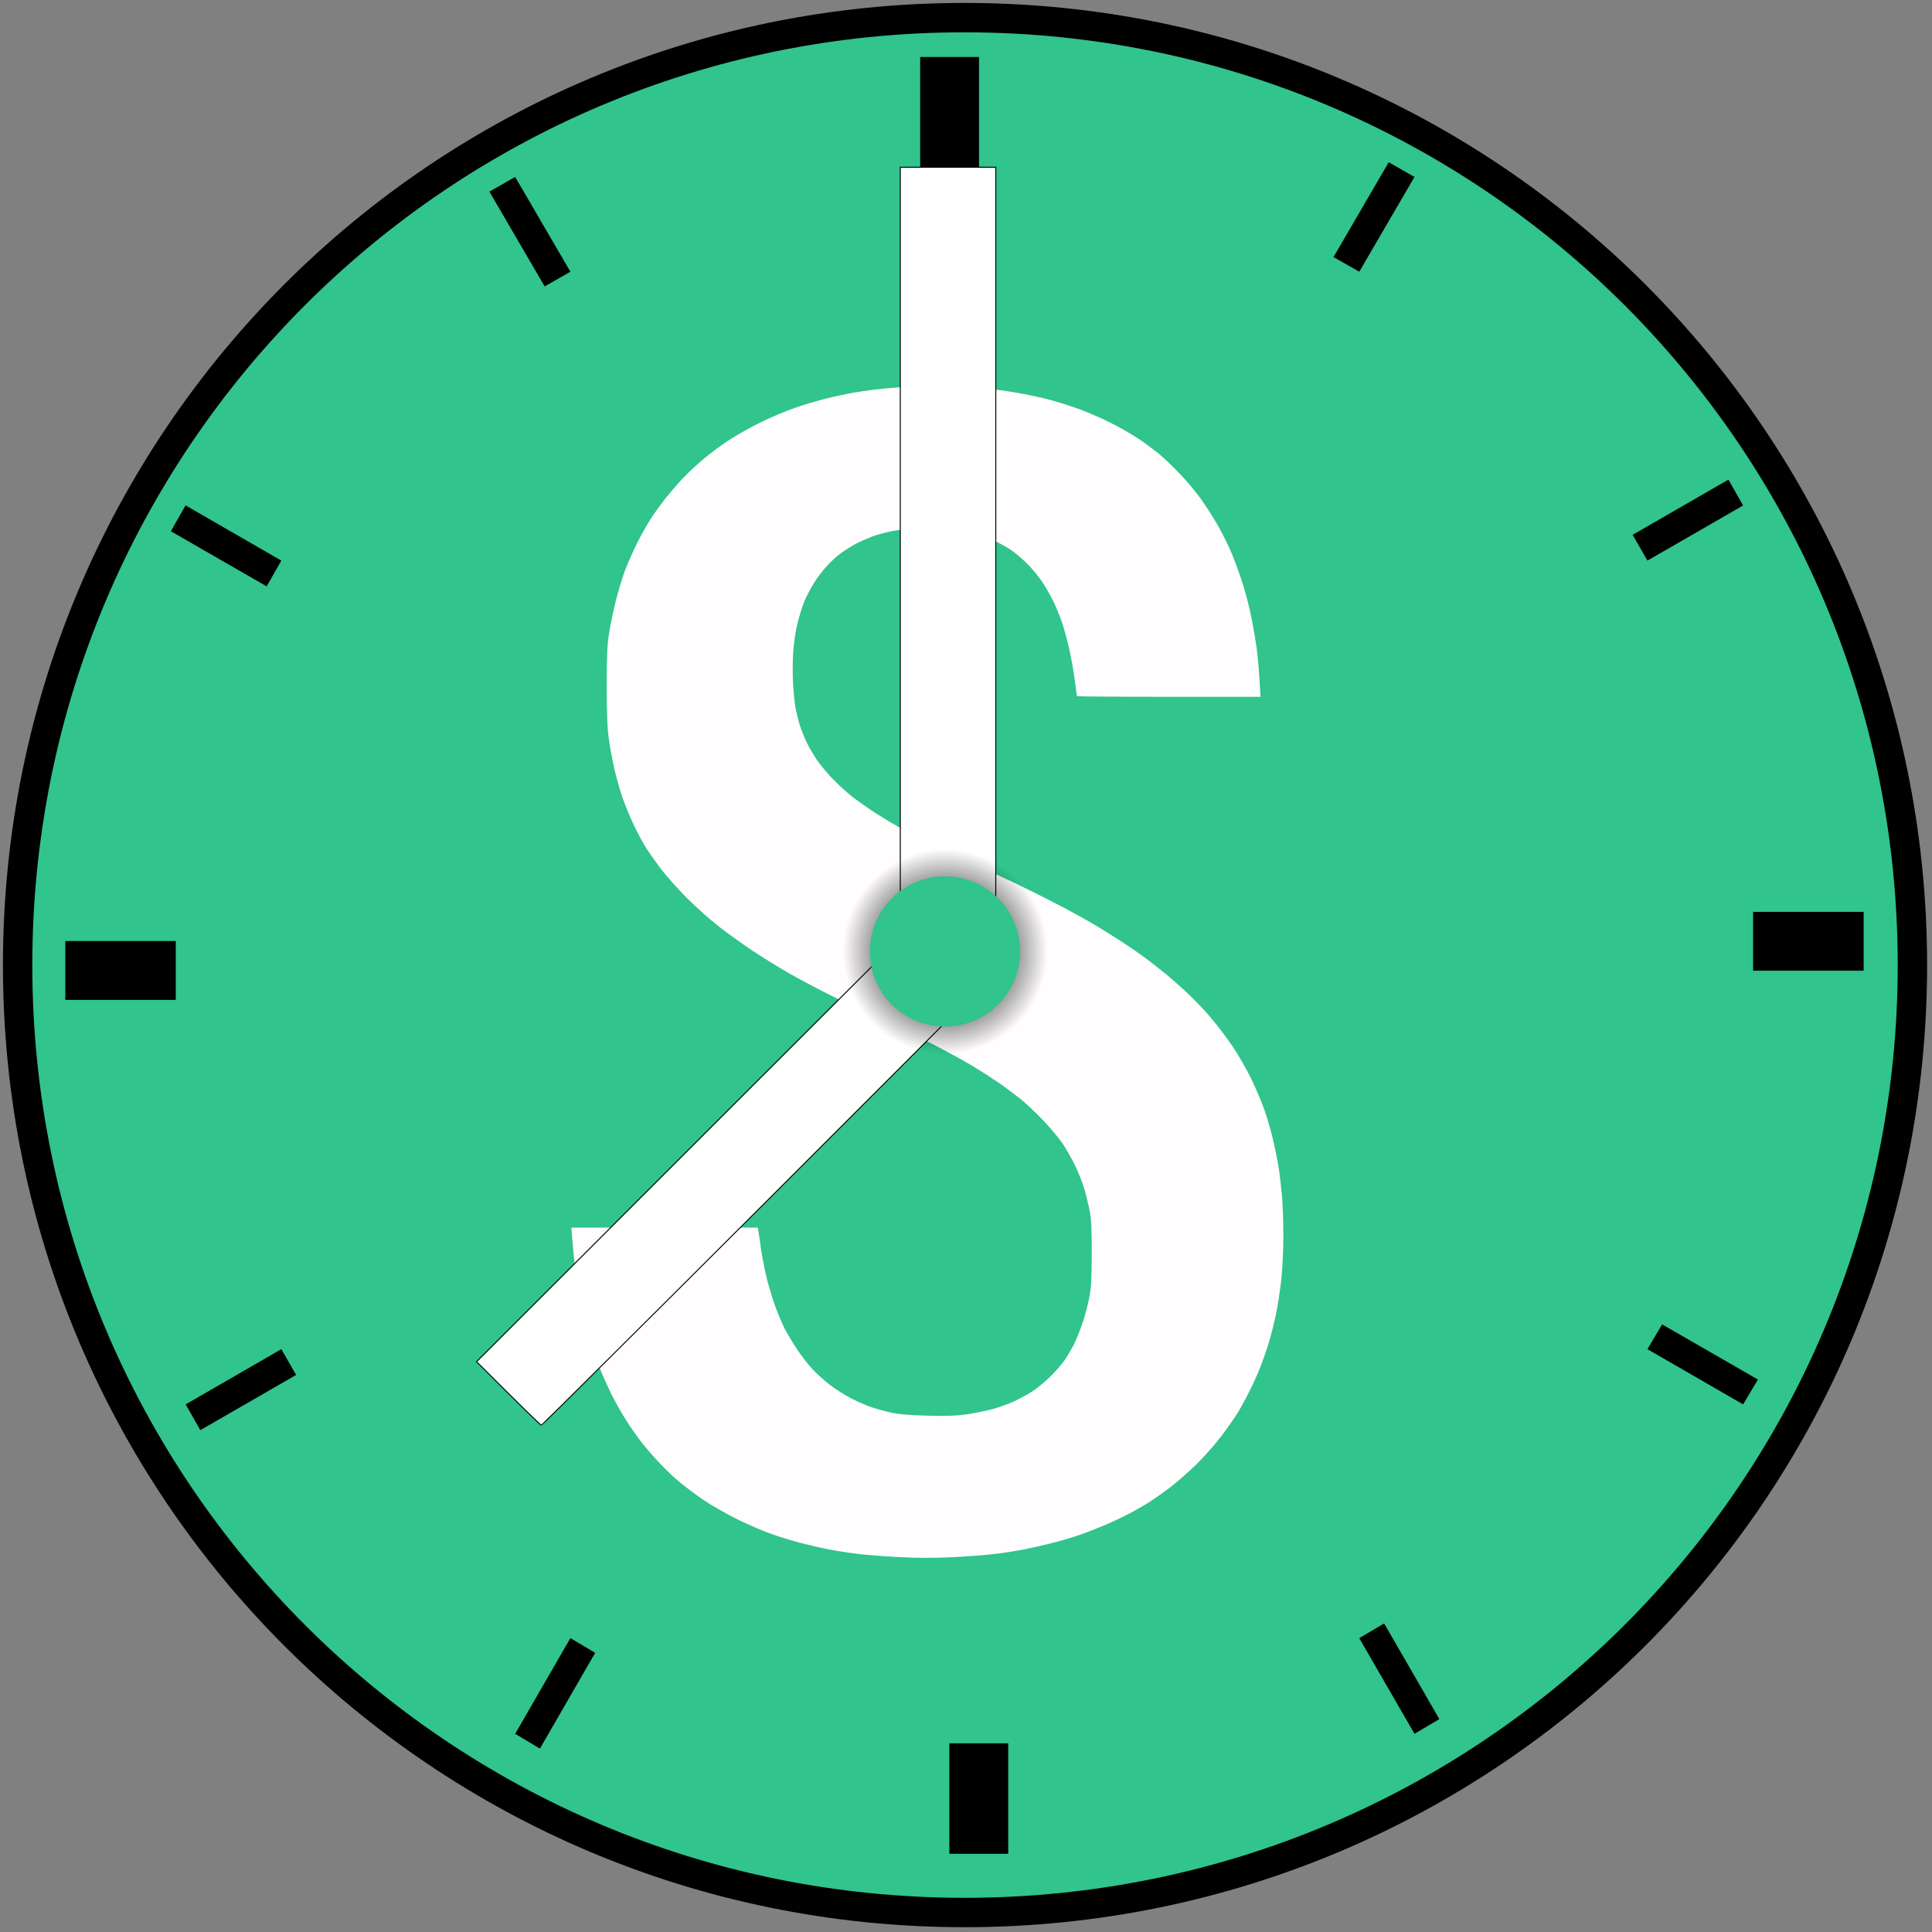 <svg version="1.2" xmlns="http://www.w3.org/2000/svg" viewBox="0 0 1973 1973" width="1973" height="1973"><rect x="0" y="0" width="1973" height="1973" fill="#808080" stroke="none"/><defs><linearGradient id="P" gradientUnits="userSpaceOnUse"/><radialGradient id="g1" cx="965.4" cy="971.8" r="104.8" href="#P"><stop offset=".23" stop-opacity="1"/><stop offset=".24" stop-opacity="1"/><stop offset="1" stop-opacity="0"/></radialGradient></defs><style>.a{fill:#31c48d;stroke:#000;stroke-width:30}.b{fill:#fffdfd}.c{fill:#fff;stroke:#000}.d{fill:url(#g1)}.e{fill:#31c48d}</style><path class="a" d="m985 18c535.3 0 968 432.5 968 967.6 0 535-432.7 967.5-968 967.5-535.3 0-967-432.5-967-967.5 0-535.1 431.8-967.6 967-967.6z"/><path  d="m66.7 961h112.8v60.1h-112.8z"/><path  d="m969.5 1780.3h60.1v112.8h-60.1z"/><path  d="m1790.3 931.2h112.9v60.1h-112.9z"/><path  d="m939.7 58.2h60.1v112.8h-60.1z"/><path  d="m526.1 180.7l-26.3 15 56.4 96.8 26.3-15-56.4-96.8z"/><path  d="m189.5 516.1l-15 26.4 97.8 56.3 15-26.3z"/><path  d="m287.3 1377.8l-97.7 56.4 15 26.3 97.8-56.4z"/><path  d="m582.5 1672.9l-56.4 97.7 25.3 15.1 56.4-97.8c0 0-25.3-15-25.3-15z"/><path  d="m1413.5 1657.9l-25.4 15 56.4 97.7 25.4-15c0 0-56.4-97.8-56.4-97.7z"/><path  d="m1697.4 1352.5l-15 25.3 97.7 56.4 15.1-25.4z"/><path  d="m1765.1 489.8l-97.8 56.4 15.1 26.3 97.7-56.3z"/><path  d="m1418.2 165.7l-56.4 96.8 26.3 15 56.4-96.8z"/><path class="b" d="m930.7 394.6c-3.6 0.2-14.5 1.1-24 1.9-9.6 0.8-24.3 2.6-32.7 4.1-8.5 1.4-22.3 4.4-30.7 6.5-8.5 2.1-22.6 6.3-31.4 9.4-8.8 3-24.5 9.6-34.7 14.6-10.3 5-25 13.3-32.8 18.4-7.7 5-19.4 13.7-26 19.3-6.6 5.5-16.1 14.3-21 19.6-5 5.2-12.7 14.2-17.3 19.9-4.5 5.7-11.4 15.1-15.2 21-3.8 5.9-10.3 17.3-14.3 25.4-4.1 8.1-9.6 20.7-12.4 28-2.7 7.4-6.9 21.2-9.3 30.7-2.4 9.6-5.5 24.3-6.8 32.7-2 12.4-2.5 23-2.5 54.8 0.1 30.6 0.6 43 2.4 55.4 1.3 8.8 3.9 22.7 5.8 30.7 1.9 8.1 5.6 20.7 8.1 28.1 2.6 7.3 7.5 19.3 11 26.7 3.4 7.3 8.9 17.5 12 22.7 3.2 5.1 10.4 15.3 15.9 22.7 5.6 7.3 17.7 20.9 26.9 30.1 9.2 9.2 23.9 22.3 32.7 29.1 8.8 6.9 24.5 18.1 34.7 24.9 10.3 6.8 26.9 17 36.8 22.7 9.9 5.7 30.3 16.5 45.4 24 15 7.5 38.5 18.7 52.1 24.8 13.5 6.1 35.5 16.6 48.7 23.3 13.2 6.8 31.7 16.8 41.1 22.5 9.3 5.6 22.2 14 28.7 18.5 6.4 4.5 15.9 11.7 21 15.8 5.1 4.2 15.2 13.7 22.4 21.2 7.1 7.4 16.1 18.2 19.9 23.8 3.8 5.7 9.5 15.8 12.7 22.4 3.2 6.6 7.3 16.8 9.1 22.7 1.8 5.9 4.3 16.1 5.6 22.7 1.9 9.5 2.4 18.7 2.3 44.1 0 24.9-0.5 34.9-2.4 44.7-1.3 7-4.4 19-7 26.7-2.6 7.7-6.9 18.2-9.6 23.3-2.7 5.1-6.9 12-9.3 15.4-2.3 3.3-8.4 10.2-13.3 15.2-5 5-12.9 11.7-17.7 14.9-4.8 3.2-13.2 7.9-18.7 10.5-5.5 2.6-15.1 6.1-21.4 8-6.2 1.8-18.2 4.3-26.7 5.6-12.1 1.8-21 2.1-42 1.6-20.6-0.6-29.5-1.4-38.8-3.6-6.6-1.5-16.2-4.3-21.3-6.2-5.2-2-13.9-5.9-19.4-8.9-5.5-2.9-14.5-8.7-19.9-12.8-5.5-4.2-13.5-11.5-17.9-16.2-4.4-4.8-11.6-14.1-15.9-20.7-4.4-6.6-10-16-12.4-20.7-2.4-4.8-6.5-14.4-9.1-21.4-2.6-7-6.5-19.9-8.8-28.7-2.2-8.8-5-22.9-6.2-31.4-1.1-8.4-2.4-16.7-2.7-18.4l-0.6-3h-190.3c1.8 24.4 3.7 41 5.4 52.8 1.7 11.7 4.7 28 6.6 36 1.9 8.1 5.3 20.7 7.6 28.1 2.2 7.3 6.5 19.4 9.4 26.7 2.9 7.3 8.6 19.8 12.5 27.7 4 7.9 10.7 19.6 14.8 26 4.1 6.5 10.3 15.3 13.6 19.7 3.4 4.4 10.9 13.4 16.9 19.9 5.9 6.6 15.8 16.3 22.1 21.6 6.2 5.3 18.1 14.2 26.3 19.8 8.3 5.6 24.2 14.6 35.4 20.1 11.2 5.4 26.7 12.1 34.4 14.7 7.7 2.7 20.6 6.7 28.7 8.8 8.1 2.1 21 5.1 28.7 6.6 7.7 1.5 21.3 3.7 30.1 4.7 8.8 1.1 28.3 2.6 43.4 3.3 18.5 1 36 1 54.1 0 14.7-0.7 33.9-2.2 42.7-3.3 8.8-1 22.3-3.2 30-4.7 7.8-1.5 20.1-4.3 27.4-6.2 7.4-1.8 19.7-5.4 27.4-8 7.7-2.6 20.9-7.8 29.4-11.4 8.4-3.7 19.8-9.2 25.3-12.2 5.5-3 13.4-7.5 17.4-10 4-2.6 13.1-8.9 20-14 7-5.2 19.5-16.1 27.9-24.2 8.3-8.1 20.1-21.4 26.2-29.5 6-8 13.2-18.3 16-22.7 2.8-4.4 8.3-14.3 12.1-22 3.9-7.7 9-18.8 11.3-24.7 2.4-5.9 6.3-17 8.7-24.7 2.4-7.7 5.9-21.5 7.8-30.7 1.9-9.2 4.4-25.6 5.5-36.4 1.1-10.8 2-30.4 2-43.4 0-13-0.6-30.9-1.3-39.7-0.8-8.9-2.3-22.1-3.4-29.4-1.2-7.4-3.8-20.6-5.9-29.4-2.1-8.8-6-22.3-8.7-30-2.7-7.8-8.7-21.9-13.3-31.4-4.6-9.6-13.2-24.6-19.1-33.4-5.9-8.8-16.4-22.6-23.4-30.7-6.9-8.1-18.3-19.8-25.2-26.1-6.8-6.2-15.8-14.1-19.8-17.4-4.1-3.3-11.3-9-16.1-12.7-4.7-3.7-15-11-22.7-16.1-7.7-5.2-21.8-14.1-31.3-19.9-9.6-5.7-27.9-15.9-40.8-22.5-12.8-6.7-32.4-16.4-43.4-21.7-11-5.2-27.8-13-37.4-17.2-9.5-4.2-26.6-12.1-38-17.6-11.4-5.4-27.9-13.9-36.7-18.8-8.9-4.8-22.1-12.7-29.4-17.4-7.4-4.7-18.2-12.4-24.1-16.9-5.8-4.6-15.2-13.1-20.7-18.9-5.5-5.8-12.5-14.1-15.5-18.6-3-4.4-7.6-12.2-10.2-17.3-2.6-5.2-5.9-13.6-7.5-18.7-1.5-5.1-3.4-12.7-4.2-16.7-0.8-4-2-14.9-2.5-24-0.6-9.2-0.6-24.2 0-33.4 0.7-10.2 2.5-22.2 4.7-30.7 1.9-7.7 5.1-17.7 7-22.1 1.9-4.4 6-12.2 9.1-17.3 3.1-5.2 9.1-13.2 13.4-17.9 4.2-4.7 11.3-11.1 15.8-14.2 4.4-3.1 11.3-7.3 15.3-9.4 4.1-2 11-5 15.4-6.7 4.4-1.6 12.8-4 18.7-5.2 5.8-1.2 17.3-2.8 25.3-3.4 9.3-0.8 20.3-0.8 30.1 0.1 8.4 0.7 20.4 2.6 26.7 4.1 6.2 1.5 16.1 5 22 7.7 5.9 2.7 14.3 7.3 18.6 10.2 4.4 2.9 12.1 9.5 17.2 14.6 5.1 5.2 11.8 13.3 15 18.1 3.2 4.7 8.2 13.5 11.1 19.3 2.9 5.9 7.1 16.1 9.3 22.7 2.2 6.6 5.6 19 7.4 27.4 1.9 8.5 4.4 22.4 5.5 31.1 1.1 8.6 2.1 15.9 2.1 16.3 0 0.4 42.2 0.7 93.8 0.7h93.8c-1.5-27.4-2.9-42.3-4.1-50.8-1.2-8.4-3.6-22.2-5.3-30.7-1.7-8.4-5.3-22.5-8-31.4-2.7-8.8-7.8-23.2-11.4-32-3.6-8.8-10.4-22.5-15-30.4-4.5-7.9-12.2-19.9-17-26.6-4.8-6.8-14.4-18.3-21.5-25.7-7-7.4-17-16.8-22-21-5.1-4.1-14.3-10.9-20.6-15.1-6.2-4.2-18.8-11.4-28-16-9.2-4.7-24.2-11.2-33.4-14.5-9.2-3.3-23.9-7.9-32.7-10.1-8.8-2.2-23.6-5.2-32.7-6.7-9.2-1.6-23.3-3.4-31.4-4.1-8.1-0.8-26.4-1.6-40.8-1.9-14.3-0.3-29-0.3-32.7 0z"/><path class="c" d="m919.4 577.4v406.6h97.5v-813.2h-97.5z"/><path class="c" d="m721.4 1155.9l-234.7 234.7c50.2 50.2 65.4 64.8 66.1 64.8 0.8 0 106.7-105.3 235.4-234l234-234.1-66.1-66z"/><path class="d" d="m946.4 868.3c-5.5 1-14.5 3.5-19.9 5.7-5.5 2.2-14.2 6.6-19.3 9.9-5.1 3.4-13.6 10.8-19 16.6-5.3 5.7-12.3 15.5-15.6 21.8-3.3 6.2-7.3 16.4-9 22.6-1.6 6.3-3 18.2-3 26.6 0 8.3 1.3 20.2 2.9 26.5 1.6 6.2 5.6 16.8 9 23.5 3.3 6.7 10.4 16.5 15.6 22 5.2 5.4 14.1 12.8 19.9 16.5 5.7 3.6 15.5 8.5 21.8 10.9 6.9 2.6 17.6 4.7 27.5 5.3 9.4 0.6 21.2 0 28.4-1.3 6.8-1.3 18.5-5.3 26-8.8 9.6-4.5 17.7-10.4 26.8-19.3 9.1-8.9 15.2-17.1 20.1-27 4.5-8.9 8.2-19.9 9.9-29.4 1.7-9.7 2.2-19.6 1.4-27.5-0.7-6.7-2.5-16.6-4.1-21.8-1.5-5.2-5.5-14.5-8.8-20.6-3.2-6.2-11.1-16.4-17.4-22.8-6.3-6.3-16.6-14.2-22.8-17.5-6.2-3.3-15.9-7.3-21.6-9-5.8-1.7-16.9-3.4-24.7-3.9-7.8-0.4-18.7 0-24.1 1z"/><path class="e" d="m965 1048.4c-42.4 0-76.7-34.3-76.7-76.7 0-42.5 34.3-76.8 76.7-76.8 42.5 0 76.8 34.3 76.8 76.8 0 42.4-34.3 76.7-76.8 76.7z"/></svg>